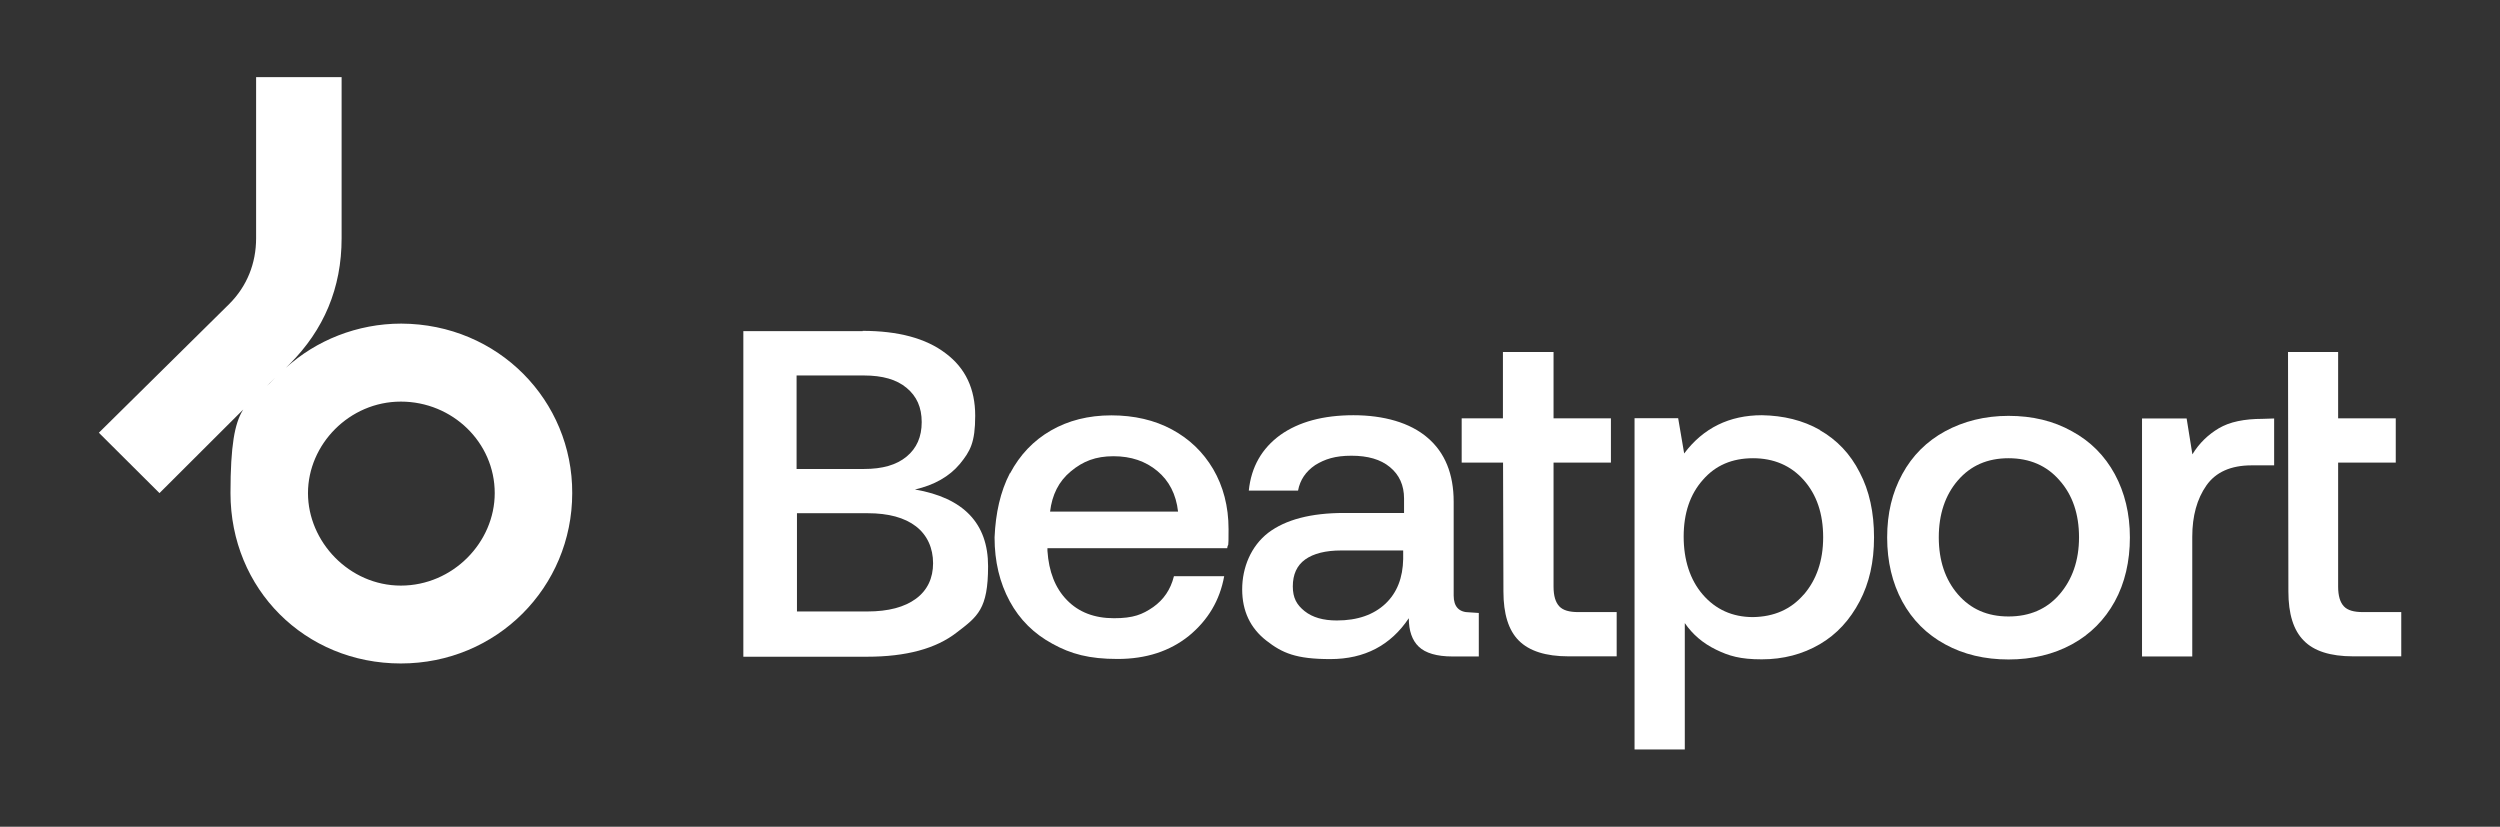 <svg viewBox="0 0 2000.1 661.4" version="1.1" xmlns:xlink="http://www.w3.org/1999/xlink" xmlns="http://www.w3.org/2000/svg" id="Layer_1">
  
  <rect x="0" y="0" width="2000.1" height="661.4" fill="#333333" stroke="none"/>
  
  <defs>
    <style>
      .st0 {
        fill: #fff;
      }
    </style>
  </defs>
  <path d="M690.1,264.7c28.4,0,50.7,5.9,66.5,18,15.8,11.8,23.6,28.4,23.6,49.9s-4,28.4-12.3,38.6c-8.3,9.9-20.4,16.9-35.9,20.4,38.9,6.7,58.5,27.1,58.5,61.4s-8.3,40.2-25.2,53.1c-16.6,12.9-40.5,19.3-71.6,19.3h-99v-260.5h95.5v-.3ZM637.3,375.2h53.9c14.8,0,26-3.2,34.1-9.9s12.1-15.8,12.1-27.6-4-20.7-12.1-27.4c-8-6.7-19.3-9.9-34.1-9.9h-53.9v74.8h0ZM637.3,489.2h56.6c16.9,0,29.8-3.5,38.9-10.2s13.7-16.4,13.7-28.4-4.6-22.5-13.7-29.5c-9.1-7-22-10.5-38.6-10.5h-56.6v78.6h-.3Z" class="st0"></path>
  <path d="M808.1,378.7c7.8-14.8,18.8-26.3,32.7-34.3,13.9-8,30-12.1,48.3-12.1s34.6,3.8,48.5,11.3c13.9,7.5,24.9,18,33,31.7,8,13.7,12.3,29.8,12.3,48s-.3,9.9-1.1,15.3h-143.8v2.1c1.1,16.6,6.2,29.8,15.6,39.4,9.4,9.7,22,14.5,37.6,14.5s22.8-3,31.4-8.9c8.3-5.9,13.9-13.9,16.6-24.7h40.2c-3.5,19.3-12.9,35.1-28.2,47.7-15.3,12.3-34.3,18.5-57.1,18.5s-37.3-4-52-12.1c-14.8-8-26.3-19.3-34.3-34.1s-12.1-31.7-12.1-51c.8-19.3,4.6-36.7,12.3-51.5h0ZM942.5,409.3c-1.6-13.9-7.2-24.7-16.6-32.5-9.4-7.8-20.9-11.8-35.1-11.8s-24.4,4-34.1,12.1c-9.7,8-15,18.8-16.6,32.2h102.5Z" class="st0"></path>
  <path d="M1183.1,490.3v34.9h-21.2c-12.3,0-21.5-2.7-26.8-7.8-5.4-5.1-8-12.9-8-22.8-14.5,21.7-35.4,32.7-62.8,32.7s-38.4-4.8-51.2-14.8-19.3-23.6-19.3-41,7-34.6,20.9-45.3c13.9-10.5,34.1-15.8,60.6-15.8h48v-11.5c0-10.7-3.8-19-11.3-25.2-7.5-6.2-17.7-9.1-30.8-9.1s-21.2,2.7-29,7.5c-7.5,5.1-12.1,11.8-13.7,20.4h-39.4c1.9-19,10.5-33.8,25.2-44.5,14.8-10.5,34.3-15.8,58.5-15.8s45.3,5.9,59.3,18c13.9,11.8,20.9,29,20.9,51.2v75.1c0,8.9,4.3,13.4,12.6,13.4l7.5.5h0ZM1122.8,440.4h-49.9c-12.3,0-22,2.4-28.7,7.2-6.7,4.8-9.9,12.1-9.9,21.5s3.2,14.8,9.4,19.8c6.4,5.1,15,7.5,25.8,7.5,16.6,0,29.5-4.6,38.9-13.4,9.4-8.9,13.9-20.9,14.2-35.7v-7h.3Z" class="st0"></path>
  <path d="M1202.4,370.1h-33v-35.4h33v-53.1h40.5v53.1h45.9v35.4h-45.9v99.2c0,7.5,1.6,12.6,4.6,15.8,3,3.2,8,4.6,15.3,4.6h30.6v35.4h-38.6c-18.2,0-31.4-4.3-39.7-12.6-8.3-8.3-12.3-21.5-12.3-39.2l-.3-103.3h0Z" class="st0"></path>
  <path d="M1455.9,344.1c13.7,7.8,24.4,19,31.9,33.8,7.8,14.8,11.5,32.2,11.5,52s-3.8,36.5-11.5,51.2c-7.8,14.8-18.2,26.3-31.9,34.3-13.7,8-29.2,12.1-46.4,12.1s-26.3-2.7-36.7-7.8c-10.5-5.1-18.8-12.3-24.9-21.2v101.1h-40.2v-265h34.9l4.8,28.2c15.3-20.4,36.2-30.6,62.2-30.6,17.2.3,32.7,4,46.4,11.8ZM1443,475.8c10.2-11.8,15.6-27.1,15.6-45.9s-5.1-34.1-15.6-45.9c-10.2-11.5-23.9-17.4-40.5-17.4s-30,5.6-40.2,17.4c-10.2,11.5-15.3,26.6-15.3,45.3s5.1,34.6,15.3,46.4c10.2,11.8,23.6,18,40.2,18,16.9-.3,30.3-6.2,40.5-18Z" class="st0"></path>
  <path d="M1556.2,515.5c-14.8-8-26.3-19.6-34.3-34.3-8-14.8-12.1-31.9-12.1-51.2s4-35.9,12.1-50.7c8-14.8,19.6-26.3,34.3-34.3,14.8-8,31.7-12.3,50.7-12.3s35.9,4,50.7,12.3c14.8,8,26.3,19.6,34.3,34.3,8,14.8,12.1,31.7,12.1,50.7s-4,36.5-12.1,51.2-19.6,26.3-34.3,34.3-31.7,12.1-50.7,12.1-35.9-4-50.7-12.1ZM1647.7,475.5c10.2-11.8,15.6-27.1,15.6-45.6s-5.1-33.8-15.6-45.6c-10.2-11.8-23.9-17.7-40.8-17.7s-30.3,5.9-40.5,17.7c-10.2,11.8-15.3,27.1-15.3,45.6s5.1,33.8,15.3,45.6c10.2,11.8,23.6,17.7,40.5,17.7s30.6-5.9,40.8-17.7Z" class="st0"></path>
  <path d="M1819.4,334.7v37.6h-18c-16.6,0-28.7,5.4-36.2,16.1-7.5,10.7-11.3,24.4-11.3,41v95.8h-40.2v-190.4h35.7l4.6,28.7c5.4-8.9,12.6-15.8,21.2-20.9,8.6-5.1,20.4-7.5,34.9-7.5l9.4-.3h0Z" class="st0"></path>
  <path d="M1830.4,281.6h40.2v53.1h46.1v35.4h-46.1v99.2c0,7.5,1.6,12.6,4.6,15.8,3,3.2,8,4.6,15.3,4.6h30.6v35.4h-38.6c-18.2,0-31.4-4.3-39.4-12.6-8.3-8.3-12.3-21.5-12.3-39.2l-.3-191.8h0Z" class="st0"></path>
  <path d="M457.8,394.5c0,75.4-60.4,136.3-137.1,136.3s-136.3-59.5-136.3-136.3,13.7-68.1,35.7-92.3l-92.5,92.3-48.5-48.3,104.3-103c14.2-14.2,21.5-32.5,21.5-52.6V61.7h68.4v129c0,39.7-14.2,73.2-41.6,100.6l-3,3c24.1-22,57.1-35.4,92.3-35.4,77.8.3,137.1,61.7,136.8,135.7h0ZM395.8,394.5c0-40.5-33.8-73.2-75.1-73.2s-74.3,34.3-74.3,73.2,33,74,74.3,74c41.6,0,75.1-34.6,75.1-74Z" class="st0"></path>
</svg>
